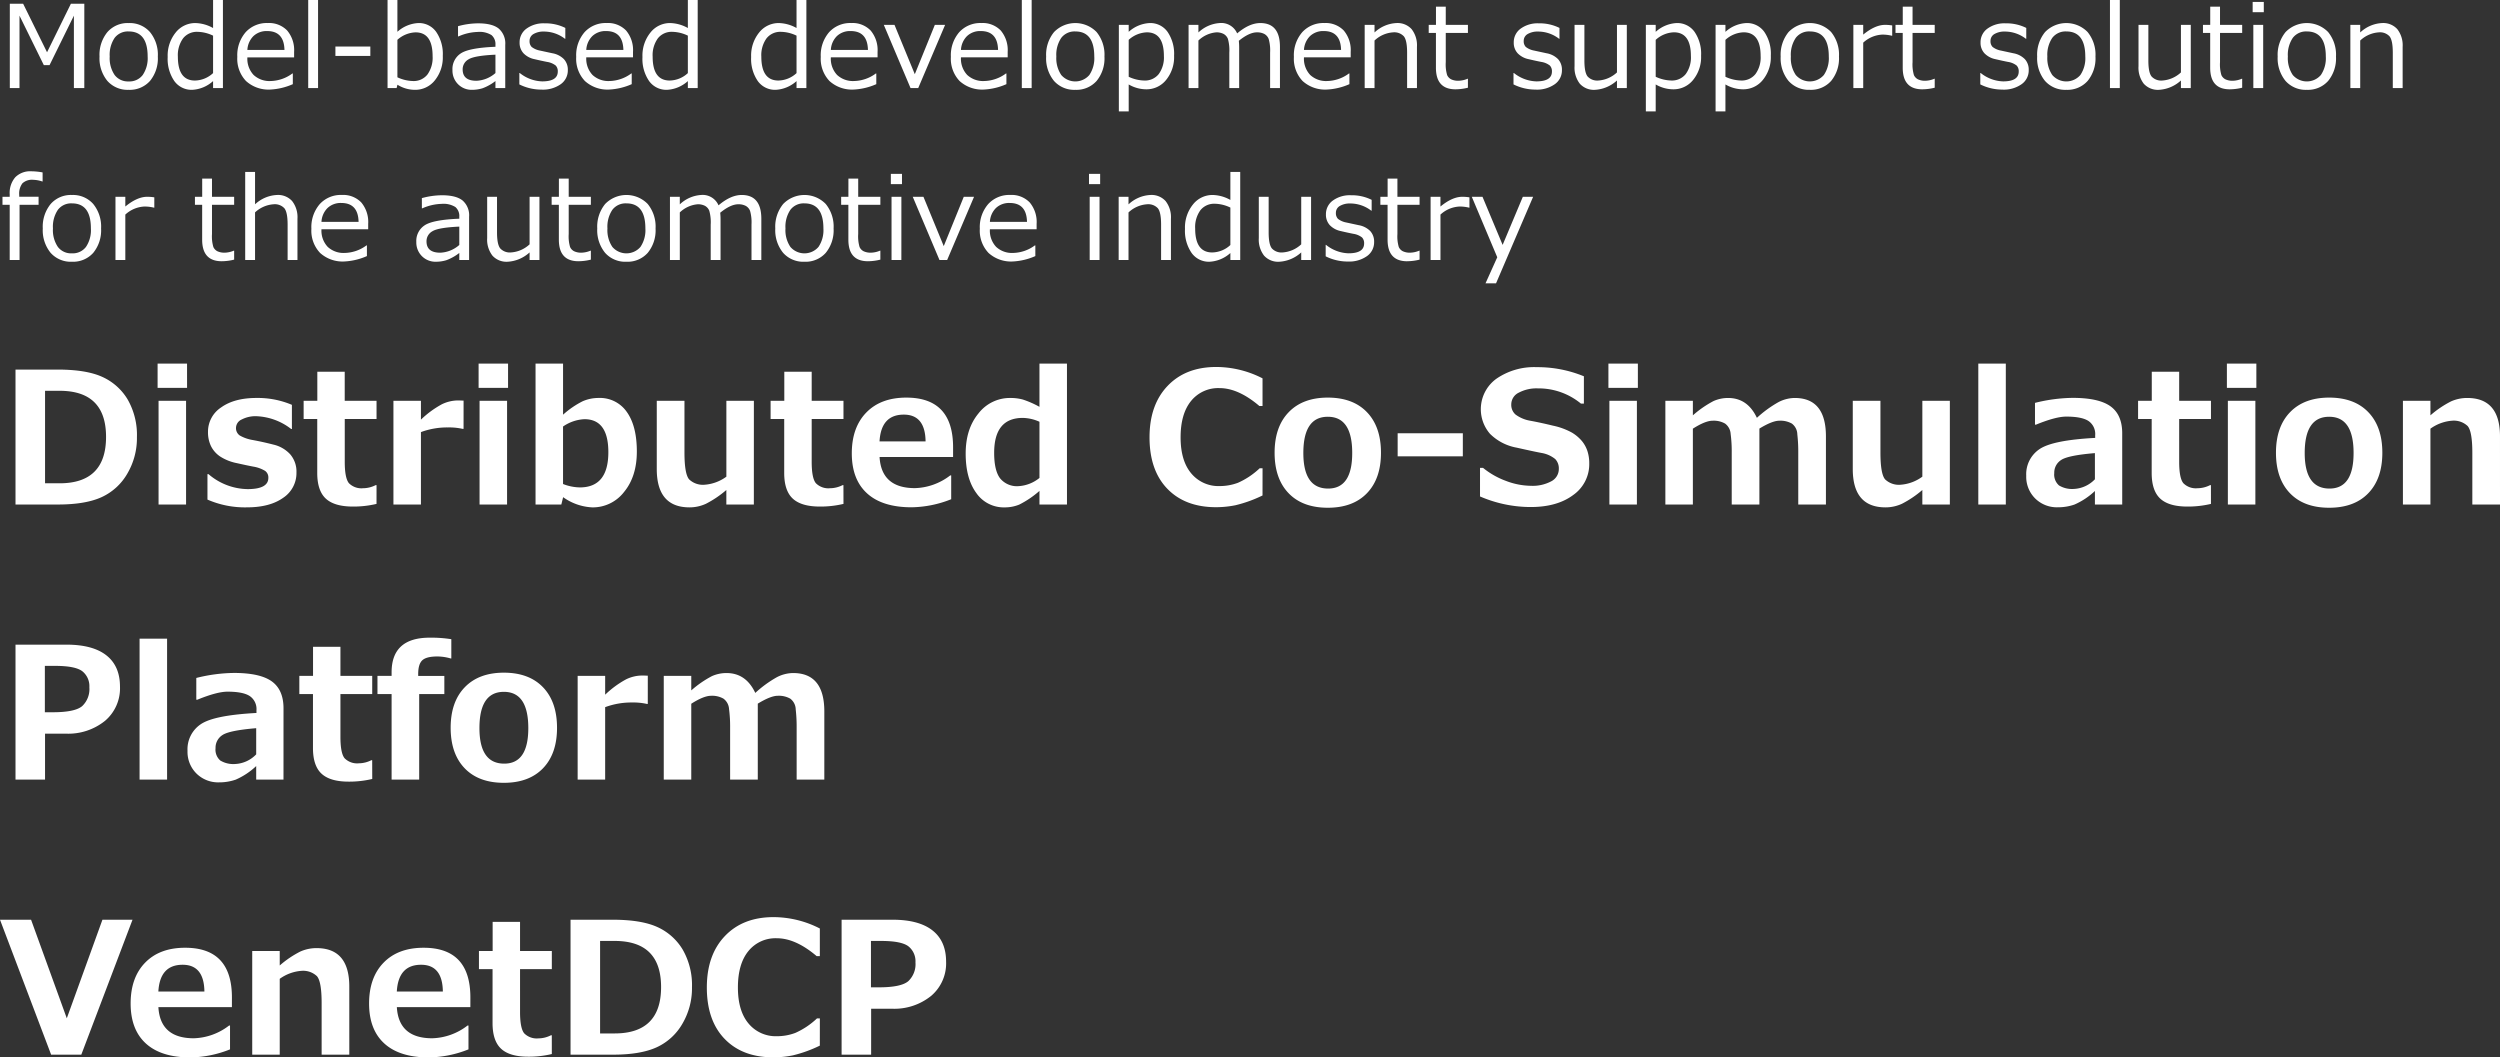 <svg xmlns="http://www.w3.org/2000/svg" width="654.375" height="276.783" viewBox="0 0 654.375 276.783">
  <rect x="0" y="0" width="654.375" height="276.783" fill="#333333" stroke="none"/>
  <path id="パス_24" data-name="パス 24" d="M22.207,32H19.482V13.045L13.11,25.994H11.616L5.244,13.045V32H2.71V9.925H6.2l6.255,12.7,6.24-12.7h3.516Zm11.616.454a7.045,7.045,0,0,1-5.581-2.336,9.335,9.335,0,0,1-2.051-6.379,9.377,9.377,0,0,1,2.065-6.4,7.025,7.025,0,0,1,5.566-2.358,7.045,7.045,0,0,1,5.566,2.344,9.366,9.366,0,0,1,2.065,6.416A9.3,9.3,0,0,1,39.4,30.132,7.071,7.071,0,0,1,33.823,32.454Zm0-15.278a4.355,4.355,0,0,0-3.677,1.685,7.911,7.911,0,0,0-1.289,4.878,7.828,7.828,0,0,0,1.289,4.834,4.355,4.355,0,0,0,3.677,1.685A4.355,4.355,0,0,0,37.5,28.572a7.828,7.828,0,0,0,1.289-4.834Q38.789,17.176,33.823,17.176Zm22.09,10.9v-9.8a9.765,9.765,0,0,0-4.058-1,4.583,4.583,0,0,0-3.794,1.707,7.511,7.511,0,0,0-1.362,4.8q0,6.24,4.468,6.24A7.14,7.14,0,0,0,55.913,28.074Zm0,3.926V30.169a8.823,8.823,0,0,1-5.479,2.285,5.546,5.546,0,0,1-4.666-2.3,10.206,10.206,0,0,1-1.736-6.284,9.591,9.591,0,0,1,2.095-6.416A6.516,6.516,0,0,1,51.3,14.979a9.92,9.92,0,0,1,4.614,1.3V8.943h2.578V32Zm8.979-9.99H74.6q-.117-4.937-4.526-4.937a4.994,4.994,0,0,0-3.6,1.318A5.484,5.484,0,0,0,64.893,22.01Zm6.05,10.371a8.766,8.766,0,0,1-6.409-2.234,8.452,8.452,0,0,1-2.278-6.321,9.213,9.213,0,0,1,2.183-6.453,7.452,7.452,0,0,1,5.786-2.4,6.577,6.577,0,0,1,5.09,1.963,7.961,7.961,0,0,1,1.809,5.6v1.421H64.893a6.181,6.181,0,0,0,1.619,4.592,6.08,6.08,0,0,0,4.475,1.6,9.9,9.9,0,0,0,5.684-1.978h.117v2.8A16.563,16.563,0,0,1,70.942,32.381ZM83.394,32H80.815V8.943h2.578Zm13.682-8.423H87.935V21.116h9.141Zm7.1,7.544-.22.879h-2.373V8.943h2.578v8.32a8.837,8.837,0,0,1,5.493-2.285,5.531,5.531,0,0,1,4.651,2.3,10.233,10.233,0,0,1,1.736,6.3,9.556,9.556,0,0,1-2.095,6.416,6.546,6.546,0,0,1-5.186,2.461A8.614,8.614,0,0,1,104.18,31.121Zm-.015-11.763v9.814a10.054,10.054,0,0,0,4.072.981,4.57,4.57,0,0,0,3.787-1.7,7.534,7.534,0,0,0,1.355-4.8q0-6.24-4.468-6.24A7.492,7.492,0,0,0,104.165,19.358Zm25.664,8.7v-4.8q-5.464.249-7.024,1.208a2.965,2.965,0,0,0-1.56,2.644q0,2.974,3.6,2.974A8.035,8.035,0,0,0,129.829,28.06Zm0,3.94V30.154a12.5,12.5,0,0,1-3.4,1.9,9.319,9.319,0,0,1-2.71.4,4.987,4.987,0,0,1-3.677-1.465,5.041,5.041,0,0,1-1.465-3.721,4.884,4.884,0,0,1,2.175-4.343q2.175-1.458,9.075-1.736v-.5a3.09,3.09,0,0,0-1.025-2.556,5.885,5.885,0,0,0-3.6-.828,13.177,13.177,0,0,0-5.054,1.172h-.117V15.8a20.023,20.023,0,0,1,5.273-.747q3.677,0,5.383,1.37a5.13,5.13,0,0,1,1.707,4.255V32Zm12.085.4a12.859,12.859,0,0,1-5.83-1.362V28.045h.1a9.845,9.845,0,0,0,5.874,2.2q4.087,0,4.087-2.578a2.153,2.153,0,0,0-.542-1.567,4.83,4.83,0,0,0-2.256-.952q-1.436-.278-3.3-.718a5.516,5.516,0,0,1-2.878-1.545,4.021,4.021,0,0,1-1.018-2.834,4.367,4.367,0,0,1,1.787-3.6,7.538,7.538,0,0,1,4.775-1.4,11.633,11.633,0,0,1,5.405,1.2v2.842h-.1a9.006,9.006,0,0,0-5.435-1.89,5.18,5.18,0,0,0-2.8.652,2.037,2.037,0,0,0-1.025,1.809,2.105,2.105,0,0,0,.549,1.567,5,5,0,0,0,2.19.952l3.237.7a5.58,5.58,0,0,1,3.018,1.545A4.08,4.08,0,0,1,148.77,27.3a4.416,4.416,0,0,1-1.86,3.684A8.057,8.057,0,0,1,141.914,32.4ZM153.6,22.01h9.712q-.117-4.937-4.526-4.937a4.994,4.994,0,0,0-3.6,1.318A5.484,5.484,0,0,0,153.6,22.01Zm6.05,10.371a8.766,8.766,0,0,1-6.409-2.234,8.452,8.452,0,0,1-2.278-6.321,9.213,9.213,0,0,1,2.183-6.453,7.452,7.452,0,0,1,5.786-2.4,6.577,6.577,0,0,1,5.09,1.963,7.961,7.961,0,0,1,1.809,5.6v1.421H153.6a6.181,6.181,0,0,0,1.619,4.592,6.08,6.08,0,0,0,4.475,1.6,9.9,9.9,0,0,0,5.684-1.978h.117v2.8A16.563,16.563,0,0,1,159.653,32.381Zm20.537-4.307v-9.8a9.765,9.765,0,0,0-4.058-1,4.583,4.583,0,0,0-3.794,1.707,7.511,7.511,0,0,0-1.362,4.8q0,6.24,4.468,6.24A7.14,7.14,0,0,0,180.19,28.074Zm0,3.926V30.169a8.823,8.823,0,0,1-5.479,2.285,5.546,5.546,0,0,1-4.666-2.3,10.206,10.206,0,0,1-1.736-6.284,9.591,9.591,0,0,1,2.095-6.416,6.516,6.516,0,0,1,5.171-2.476,9.92,9.92,0,0,1,4.614,1.3V8.943h2.578V32Zm28.447-3.926v-9.8a9.765,9.765,0,0,0-4.058-1,4.583,4.583,0,0,0-3.794,1.707,7.511,7.511,0,0,0-1.362,4.8q0,6.24,4.468,6.24A7.14,7.14,0,0,0,208.638,28.074Zm0,3.926V30.169a8.823,8.823,0,0,1-5.479,2.285,5.546,5.546,0,0,1-4.666-2.3,10.206,10.206,0,0,1-1.736-6.284,9.591,9.591,0,0,1,2.095-6.416,6.516,6.516,0,0,1,5.171-2.476,9.92,9.92,0,0,1,4.614,1.3V8.943h2.578V32Zm8.979-9.99h9.712q-.117-4.937-4.526-4.937a4.994,4.994,0,0,0-3.6,1.318A5.484,5.484,0,0,0,217.617,22.01Zm6.05,10.371a8.766,8.766,0,0,1-6.409-2.234,8.452,8.452,0,0,1-2.278-6.321,9.213,9.213,0,0,1,2.183-6.453,7.452,7.452,0,0,1,5.786-2.4,6.577,6.577,0,0,1,5.09,1.963,7.961,7.961,0,0,1,1.809,5.6v1.421H217.617a6.181,6.181,0,0,0,1.619,4.592,6.08,6.08,0,0,0,4.475,1.6,9.9,9.9,0,0,0,5.684-1.978h.117v2.8A16.563,16.563,0,0,1,223.667,32.381Zm23.862-16.934L240.483,32h-2.007l-7-16.553h2.8l5.317,12.92,5.244-12.92Zm4.146,6.563h9.712q-.117-4.937-4.526-4.937a4.994,4.994,0,0,0-3.6,1.318A5.484,5.484,0,0,0,251.675,22.01Zm6.05,10.371a8.766,8.766,0,0,1-6.409-2.234,8.452,8.452,0,0,1-2.278-6.321,9.213,9.213,0,0,1,2.183-6.453,7.452,7.452,0,0,1,5.786-2.4,6.577,6.577,0,0,1,5.09,1.963,7.961,7.961,0,0,1,1.809,5.6v1.421H251.675a6.181,6.181,0,0,0,1.619,4.592,6.08,6.08,0,0,0,4.475,1.6,9.9,9.9,0,0,0,5.684-1.978h.117v2.8A16.563,16.563,0,0,1,257.725,32.381ZM270.176,32H267.6V8.943h2.578Zm11.426.454a7.045,7.045,0,0,1-5.581-2.336,9.335,9.335,0,0,1-2.051-6.379,9.377,9.377,0,0,1,2.065-6.4,7.765,7.765,0,0,1,11.133-.015,9.366,9.366,0,0,1,2.065,6.416,9.3,9.3,0,0,1-2.058,6.394A7.071,7.071,0,0,1,281.6,32.454Zm0-15.278a4.355,4.355,0,0,0-3.677,1.685,7.911,7.911,0,0,0-1.289,4.878,7.828,7.828,0,0,0,1.289,4.834,4.855,4.855,0,0,0,7.354,0,7.828,7.828,0,0,0,1.289-4.834Q286.567,17.176,281.6,17.176Zm13.975,13.872v7.061H293V15.447h2.578v1.831a8.807,8.807,0,0,1,5.493-2.3,5.544,5.544,0,0,1,4.658,2.278,10.139,10.139,0,0,1,1.729,6.262,9.432,9.432,0,0,1-2.095,6.357,6.561,6.561,0,0,1-5.186,2.446A9.2,9.2,0,0,1,295.576,31.048Zm0-11.675v9.668a10.054,10.054,0,0,0,4.072.981,4.6,4.6,0,0,0,3.779-1.677,7.334,7.334,0,0,0,1.362-4.739q0-6.2-4.468-6.2A7.462,7.462,0,0,0,295.576,19.373ZM332.593,32V22.728a11.062,11.062,0,0,0-.374-3.582,2.547,2.547,0,0,0-1.143-1.318,4.037,4.037,0,0,0-1.941-.417q-2.007,0-4.731,2.212a17.589,17.589,0,0,1,.088,1.948V32h-2.578V22.728a11.1,11.1,0,0,0-.374-3.625,2.539,2.539,0,0,0-1.128-1.282,3.973,3.973,0,0,0-1.912-.41,7.672,7.672,0,0,0-4.673,2.139V32H311.25V15.447h2.578v1.992a8.907,8.907,0,0,1,5.566-2.461,4.513,4.513,0,0,1,4.57,2.71q3.193-2.71,6.064-2.71,5.142,0,5.142,6.24V32Zm8.862-9.99h9.712q-.117-4.937-4.526-4.937a4.994,4.994,0,0,0-3.6,1.318A5.484,5.484,0,0,0,341.455,22.01Zm6.05,10.371a8.766,8.766,0,0,1-6.409-2.234,8.452,8.452,0,0,1-2.278-6.321A9.213,9.213,0,0,1,341,17.374a7.452,7.452,0,0,1,5.786-2.4,6.577,6.577,0,0,1,5.09,1.963,7.961,7.961,0,0,1,1.809,5.6v1.421H341.455a6.181,6.181,0,0,0,1.619,4.592,6.08,6.08,0,0,0,4.475,1.6,9.9,9.9,0,0,0,5.684-1.978h.117v2.8A16.563,16.563,0,0,1,347.5,32.381ZM371.03,32h-2.578V22.728q0-3.223-.85-4.27a3.4,3.4,0,0,0-2.8-1.047,7.832,7.832,0,0,0-4.878,2.139V32h-2.578V15.447h2.578v1.992a9,9,0,0,1,5.757-2.461,4.954,4.954,0,0,1,3.955,1.6,6.875,6.875,0,0,1,1.392,4.636Zm10.093.322q-5.127,0-5.127-5.64V17.557h-1.89V15.447h1.9V10.687h2.563v4.761h5.8v2.109h-5.8v7.661a9.811,9.811,0,0,0,.359,3.376,2.293,2.293,0,0,0,1.091,1.128,4.263,4.263,0,0,0,1.875.359,6.424,6.424,0,0,0,2.388-.527h.088V31.9A13.781,13.781,0,0,1,381.123,32.322Zm21.006.073a12.859,12.859,0,0,1-5.83-1.362V28.045h.1a9.845,9.845,0,0,0,5.874,2.2q4.087,0,4.087-2.578a2.153,2.153,0,0,0-.542-1.567,4.83,4.83,0,0,0-2.256-.952q-1.436-.278-3.3-.718a5.516,5.516,0,0,1-2.878-1.545,4.021,4.021,0,0,1-1.018-2.834,4.367,4.367,0,0,1,1.787-3.6,7.538,7.538,0,0,1,4.775-1.4,11.633,11.633,0,0,1,5.405,1.2v2.842h-.1a9.006,9.006,0,0,0-5.435-1.89,5.18,5.18,0,0,0-2.8.652,2.037,2.037,0,0,0-1.025,1.809,2.105,2.105,0,0,0,.549,1.567,5,5,0,0,0,2.19.952l3.237.7a5.58,5.58,0,0,1,3.018,1.545,4.08,4.08,0,0,1,1.011,2.864,4.416,4.416,0,0,1-1.86,3.684A8.057,8.057,0,0,1,402.129,32.4Zm23.833-.4h-2.578V30.008a9.274,9.274,0,0,1-5.757,2.446,4.945,4.945,0,0,1-3.97-1.6,6.851,6.851,0,0,1-1.377-4.592V15.447h2.578v9.3q0,3.193.857,4.233a3.417,3.417,0,0,0,2.791,1.04,7.9,7.9,0,0,0,4.878-2.124V15.447h2.578Zm7.559-.952v7.061h-2.578V15.447h2.578v1.831a8.807,8.807,0,0,1,5.493-2.3,5.544,5.544,0,0,1,4.658,2.278,10.139,10.139,0,0,1,1.729,6.262,9.432,9.432,0,0,1-2.095,6.357,6.561,6.561,0,0,1-5.186,2.446A9.2,9.2,0,0,1,433.521,31.048Zm0-11.675v9.668a10.054,10.054,0,0,0,4.072.981,4.6,4.6,0,0,0,3.779-1.677,7.334,7.334,0,0,0,1.362-4.739q0-6.2-4.468-6.2A7.462,7.462,0,0,0,433.521,19.373Zm18.252,11.675v7.061h-2.578V15.447h2.578v1.831a8.807,8.807,0,0,1,5.493-2.3,5.544,5.544,0,0,1,4.658,2.278,10.139,10.139,0,0,1,1.729,6.262,9.432,9.432,0,0,1-2.095,6.357,6.561,6.561,0,0,1-5.186,2.446A9.2,9.2,0,0,1,451.772,31.048Zm0-11.675v9.668a10.054,10.054,0,0,0,4.072.981,4.6,4.6,0,0,0,3.779-1.677,7.334,7.334,0,0,0,1.362-4.739q0-6.2-4.468-6.2A7.462,7.462,0,0,0,451.772,19.373Zm22.09,13.081a7.045,7.045,0,0,1-5.581-2.336,9.335,9.335,0,0,1-2.051-6.379,9.377,9.377,0,0,1,2.065-6.4,7.765,7.765,0,0,1,11.133-.015,9.366,9.366,0,0,1,2.065,6.416,9.3,9.3,0,0,1-2.058,6.394A7.071,7.071,0,0,1,473.862,32.454Zm0-15.278a4.355,4.355,0,0,0-3.677,1.685,7.911,7.911,0,0,0-1.289,4.878,7.828,7.828,0,0,0,1.289,4.834,4.855,4.855,0,0,0,7.354,0,7.828,7.828,0,0,0,1.289-4.834Q478.828,17.176,473.862,17.176ZM485.259,32V15.447h2.578V18q3.105-2.549,5.728-2.549a12.035,12.035,0,0,1,1.86.146v2.7h-.1A10.469,10.469,0,0,0,492.861,18a7.9,7.9,0,0,0-5.024,2.109V32Zm18.047.322q-5.127,0-5.127-5.64V17.557h-1.89V15.447h1.9V10.687h2.563v4.761h5.8v2.109h-5.8v7.661a9.811,9.811,0,0,0,.359,3.376,2.293,2.293,0,0,0,1.091,1.128,4.263,4.263,0,0,0,1.875.359,6.424,6.424,0,0,0,2.388-.527h.088V31.9A13.781,13.781,0,0,1,503.306,32.322Zm21.006.073a12.859,12.859,0,0,1-5.83-1.362V28.045h.1a9.845,9.845,0,0,0,5.874,2.2q4.087,0,4.087-2.578A2.153,2.153,0,0,0,528,26.1a4.83,4.83,0,0,0-2.256-.952q-1.436-.278-3.3-.718a5.516,5.516,0,0,1-2.878-1.545,4.021,4.021,0,0,1-1.018-2.834,4.367,4.367,0,0,1,1.787-3.6,7.538,7.538,0,0,1,4.775-1.4,11.633,11.633,0,0,1,5.405,1.2v2.842h-.1a9.006,9.006,0,0,0-5.435-1.89,5.18,5.18,0,0,0-2.8.652,2.037,2.037,0,0,0-1.025,1.809,2.105,2.105,0,0,0,.549,1.567,5,5,0,0,0,2.19.952l3.237.7a5.58,5.58,0,0,1,3.018,1.545,4.08,4.08,0,0,1,1.011,2.864,4.416,4.416,0,0,1-1.86,3.684A8.057,8.057,0,0,1,524.312,32.4ZM541,32.454a7.045,7.045,0,0,1-5.581-2.336,9.335,9.335,0,0,1-2.051-6.379,9.377,9.377,0,0,1,2.065-6.4,7.765,7.765,0,0,1,11.133-.015,9.366,9.366,0,0,1,2.065,6.416,9.3,9.3,0,0,1-2.058,6.394A7.071,7.071,0,0,1,541,32.454Zm0-15.278a4.355,4.355,0,0,0-3.677,1.685,7.911,7.911,0,0,0-1.289,4.878,7.828,7.828,0,0,0,1.289,4.834,4.855,4.855,0,0,0,7.354,0,7.828,7.828,0,0,0,1.289-4.834Q545.962,17.176,541,17.176ZM555,32h-2.578V8.943H555Zm18.574,0H571V30.008a9.274,9.274,0,0,1-5.757,2.446,4.945,4.945,0,0,1-3.97-1.6,6.851,6.851,0,0,1-1.377-4.592V15.447h2.578v9.3q0,3.193.857,4.233a3.417,3.417,0,0,0,2.791,1.04A7.9,7.9,0,0,0,571,27.9V15.447h2.578Zm10.21.322q-5.127,0-5.127-5.64V17.557h-1.89V15.447h1.9V10.687h2.563v4.761h5.8v2.109h-5.8v7.661a9.811,9.811,0,0,0,.359,3.376,2.293,2.293,0,0,0,1.091,1.128,4.263,4.263,0,0,0,1.875.359,6.424,6.424,0,0,0,2.388-.527h.088V31.9A13.781,13.781,0,0,1,583.784,32.322Zm8.906-20.186h-2.915V9.456h2.915ZM592.529,32h-2.578V15.447h2.578Zm11.426.454a7.045,7.045,0,0,1-5.581-2.336,9.335,9.335,0,0,1-2.051-6.379,9.377,9.377,0,0,1,2.065-6.4,7.765,7.765,0,0,1,11.133-.015,9.366,9.366,0,0,1,2.065,6.416,9.3,9.3,0,0,1-2.058,6.394A7.071,7.071,0,0,1,603.955,32.454Zm0-15.278a4.355,4.355,0,0,0-3.677,1.685,7.911,7.911,0,0,0-1.289,4.878,7.828,7.828,0,0,0,1.289,4.834,4.855,4.855,0,0,0,7.354,0,7.828,7.828,0,0,0,1.289-4.834Q608.921,17.176,603.955,17.176ZM629.033,32h-2.578V22.728q0-3.223-.85-4.27a3.4,3.4,0,0,0-2.8-1.047,7.832,7.832,0,0,0-4.878,2.139V32h-2.578V15.447h2.578v1.992a9,9,0,0,1,5.757-2.461,4.954,4.954,0,0,1,3.955,1.6,6.875,6.875,0,0,1,1.392,4.636ZM11.294,56.448h-.088a7.827,7.827,0,0,0-2.388-.439,3.648,3.648,0,0,0-2.812.923,4.467,4.467,0,0,0-.835,3.032v.483h5.068v2.109H5.259V77H2.681V62.557H.791V60.447h1.89V59.8a6.268,6.268,0,0,1,1.465-4.468,5.483,5.483,0,0,1,4.189-1.553,16.814,16.814,0,0,1,2.959.293ZM18.97,77.454a7.045,7.045,0,0,1-5.581-2.336,9.335,9.335,0,0,1-2.051-6.379,9.377,9.377,0,0,1,2.065-6.4,7.025,7.025,0,0,1,5.566-2.358,7.045,7.045,0,0,1,5.566,2.344A9.366,9.366,0,0,1,26.6,68.738a9.3,9.3,0,0,1-2.058,6.394A7.071,7.071,0,0,1,18.97,77.454Zm0-15.278a4.355,4.355,0,0,0-3.677,1.685A7.911,7.911,0,0,0,14,68.738a7.828,7.828,0,0,0,1.289,4.834,4.355,4.355,0,0,0,3.677,1.685,4.355,4.355,0,0,0,3.677-1.685,7.828,7.828,0,0,0,1.289-4.834Q23.936,62.176,18.97,62.176ZM30.366,77V60.447h2.578V63q3.105-2.549,5.728-2.549a12.035,12.035,0,0,1,1.86.146v2.7h-.1A10.469,10.469,0,0,0,37.969,63a7.9,7.9,0,0,0-5.024,2.109V77Zm27.817.322q-5.127,0-5.127-5.64V62.557h-1.89V60.447h1.9V55.687h2.563v4.761h5.8v2.109h-5.8v7.661a9.811,9.811,0,0,0,.359,3.376,2.293,2.293,0,0,0,1.091,1.128,4.263,4.263,0,0,0,1.875.359,6.424,6.424,0,0,0,2.388-.527h.088V76.9A13.781,13.781,0,0,1,58.184,77.322ZM78,77H75.425V67.742q0-3.237-.85-4.285a3.4,3.4,0,0,0-2.8-1.047A7.9,7.9,0,0,0,66.9,64.534V77H64.321V53.943H66.9v8.481a8.983,8.983,0,0,1,5.757-2.446,4.954,4.954,0,0,1,3.955,1.6A6.875,6.875,0,0,1,78,66.219Zm6.284-9.99H94q-.117-4.937-4.526-4.937a4.994,4.994,0,0,0-3.6,1.318A5.484,5.484,0,0,0,84.287,67.01Zm6.05,10.371a8.766,8.766,0,0,1-6.409-2.234,8.452,8.452,0,0,1-2.278-6.321,9.213,9.213,0,0,1,2.183-6.453,7.452,7.452,0,0,1,5.786-2.4,6.577,6.577,0,0,1,5.09,1.963,7.961,7.961,0,0,1,1.809,5.6v1.421H84.287a6.181,6.181,0,0,0,1.619,4.592,6.08,6.08,0,0,0,4.475,1.6,9.9,9.9,0,0,0,5.684-1.978h.117v2.8A16.563,16.563,0,0,1,90.337,77.381Zm30.029-4.321v-4.8q-5.464.249-7.024,1.208a2.965,2.965,0,0,0-1.56,2.644q0,2.974,3.6,2.974A8.035,8.035,0,0,0,120.366,73.06Zm0,3.94V75.154a12.5,12.5,0,0,1-3.4,1.9,9.319,9.319,0,0,1-2.71.4,4.987,4.987,0,0,1-3.677-1.465,5.041,5.041,0,0,1-1.465-3.721,4.884,4.884,0,0,1,2.175-4.343q2.175-1.458,9.075-1.736v-.5a3.09,3.09,0,0,0-1.025-2.556,5.885,5.885,0,0,0-3.6-.828,13.177,13.177,0,0,0-5.054,1.172h-.117V60.8a20.023,20.023,0,0,1,5.273-.747q3.677,0,5.383,1.37a5.13,5.13,0,0,1,1.707,4.255V77Zm20.977,0h-2.578V75.008a9.274,9.274,0,0,1-5.757,2.446,4.945,4.945,0,0,1-3.97-1.6,6.851,6.851,0,0,1-1.377-4.592V60.447h2.578v9.3q0,3.193.857,4.233a3.417,3.417,0,0,0,2.791,1.04,7.9,7.9,0,0,0,4.878-2.124V60.447h2.578Zm10.21.322q-5.127,0-5.127-5.64V62.557h-1.89V60.447h1.9V55.687H149v4.761h5.8v2.109H149v7.661a9.811,9.811,0,0,0,.359,3.376,2.293,2.293,0,0,0,1.091,1.128,4.263,4.263,0,0,0,1.875.359,6.424,6.424,0,0,0,2.388-.527h.088V76.9A13.781,13.781,0,0,1,151.553,77.322Zm12.554.132a7.045,7.045,0,0,1-5.581-2.336,9.335,9.335,0,0,1-2.051-6.379,9.377,9.377,0,0,1,2.065-6.4,7.765,7.765,0,0,1,11.133-.015,9.366,9.366,0,0,1,2.065,6.416,9.3,9.3,0,0,1-2.058,6.394A7.071,7.071,0,0,1,164.106,77.454Zm0-15.278a4.355,4.355,0,0,0-3.677,1.685,7.911,7.911,0,0,0-1.289,4.878,7.828,7.828,0,0,0,1.289,4.834,4.855,4.855,0,0,0,7.354,0,7.828,7.828,0,0,0,1.289-4.834Q169.072,62.176,164.106,62.176ZM196.846,77V67.728a11.062,11.062,0,0,0-.374-3.582,2.547,2.547,0,0,0-1.143-1.318,4.037,4.037,0,0,0-1.941-.417q-2.007,0-4.731,2.212a17.589,17.589,0,0,1,.088,1.948V77h-2.578V67.728a11.1,11.1,0,0,0-.374-3.625,2.539,2.539,0,0,0-1.128-1.282,3.973,3.973,0,0,0-1.912-.41,7.672,7.672,0,0,0-4.673,2.139V77H175.5V60.447h2.578v1.992a8.907,8.907,0,0,1,5.566-2.461,4.513,4.513,0,0,1,4.57,2.71q3.193-2.71,6.064-2.71,5.142,0,5.142,6.24V77Zm13.857.454a7.045,7.045,0,0,1-5.581-2.336,9.335,9.335,0,0,1-2.051-6.379,9.377,9.377,0,0,1,2.065-6.4,7.765,7.765,0,0,1,11.133-.015,9.366,9.366,0,0,1,2.065,6.416,9.3,9.3,0,0,1-2.058,6.394A7.071,7.071,0,0,1,210.7,77.454Zm0-15.278a4.355,4.355,0,0,0-3.677,1.685,7.911,7.911,0,0,0-1.289,4.878,7.828,7.828,0,0,0,1.289,4.834,4.855,4.855,0,0,0,7.354,0,7.828,7.828,0,0,0,1.289-4.834Q215.669,62.176,210.7,62.176Zm16.626,15.146q-5.127,0-5.127-5.64V62.557h-1.89V60.447h1.9V55.687h2.563v4.761h5.8v2.109h-5.8v7.661a9.811,9.811,0,0,0,.359,3.376,2.293,2.293,0,0,0,1.091,1.128,4.263,4.263,0,0,0,1.875.359,6.424,6.424,0,0,0,2.388-.527h.088V76.9A13.781,13.781,0,0,1,227.329,77.322Zm8.906-20.186H233.32V54.456h2.915ZM236.074,77H233.5V60.447h2.578ZM255.1,60.447,248.057,77H246.05l-7-16.553h2.8l5.317,12.92,5.244-12.92Zm4.146,6.563h9.712q-.117-4.937-4.526-4.937a4.994,4.994,0,0,0-3.6,1.318A5.484,5.484,0,0,0,259.248,67.01Zm6.05,10.371a8.766,8.766,0,0,1-6.409-2.234,8.452,8.452,0,0,1-2.278-6.321,9.213,9.213,0,0,1,2.183-6.453,7.452,7.452,0,0,1,5.786-2.4,6.577,6.577,0,0,1,5.09,1.963,7.961,7.961,0,0,1,1.809,5.6v1.421H259.248a6.181,6.181,0,0,0,1.619,4.592,6.08,6.08,0,0,0,4.475,1.6,9.9,9.9,0,0,0,5.684-1.978h.117v2.8A16.563,16.563,0,0,1,265.3,77.381Zm22.808-20.244H285.19V54.456h2.915ZM287.944,77h-2.578V60.447h2.578Zm18.691,0h-2.578V67.728q0-3.223-.85-4.27a3.4,3.4,0,0,0-2.8-1.047,7.832,7.832,0,0,0-4.878,2.139V77h-2.578V60.447h2.578v1.992a9,9,0,0,1,5.757-2.461,4.954,4.954,0,0,1,3.955,1.6,6.875,6.875,0,0,1,1.392,4.636Zm15.557-3.926v-9.8a9.765,9.765,0,0,0-4.058-1,4.583,4.583,0,0,0-3.794,1.707,7.511,7.511,0,0,0-1.362,4.8q0,6.24,4.468,6.24A7.14,7.14,0,0,0,322.192,73.074Zm0,3.926V75.169a8.823,8.823,0,0,1-5.479,2.285,5.546,5.546,0,0,1-4.666-2.3,10.206,10.206,0,0,1-1.736-6.284,9.591,9.591,0,0,1,2.095-6.416,6.516,6.516,0,0,1,5.171-2.476,9.92,9.92,0,0,1,4.614,1.3V53.943h2.578V77Zm21.123,0h-2.578V75.008a9.274,9.274,0,0,1-5.757,2.446,4.945,4.945,0,0,1-3.97-1.6,6.851,6.851,0,0,1-1.377-4.592V60.447h2.578v9.3q0,3.193.857,4.233a3.417,3.417,0,0,0,2.791,1.04,7.9,7.9,0,0,0,4.878-2.124V60.447h2.578Zm9.653.4a12.859,12.859,0,0,1-5.83-1.362V73.045h.1a9.845,9.845,0,0,0,5.874,2.2q4.087,0,4.087-2.578a2.153,2.153,0,0,0-.542-1.567,4.83,4.83,0,0,0-2.256-.952q-1.436-.278-3.3-.718a5.516,5.516,0,0,1-2.878-1.545,4.021,4.021,0,0,1-1.018-2.834,4.367,4.367,0,0,1,1.787-3.6,7.538,7.538,0,0,1,4.775-1.4,11.633,11.633,0,0,1,5.405,1.2v2.842h-.1a9.006,9.006,0,0,0-5.435-1.89,5.18,5.18,0,0,0-2.8.652,2.037,2.037,0,0,0-1.025,1.809,2.105,2.105,0,0,0,.549,1.567,5,5,0,0,0,2.19.952l3.237.7a5.58,5.58,0,0,1,3.018,1.545,4.08,4.08,0,0,1,1.011,2.864,4.416,4.416,0,0,1-1.86,3.684A8.057,8.057,0,0,1,352.969,77.4Zm15.5-.073q-5.127,0-5.127-5.64V62.557h-1.89V60.447h1.9V55.687h2.563v4.761h5.8v2.109h-5.8v7.661a9.811,9.811,0,0,0,.359,3.376,2.293,2.293,0,0,0,1.091,1.128,4.263,4.263,0,0,0,1.875.359,6.424,6.424,0,0,0,2.388-.527h.088V76.9A13.781,13.781,0,0,1,368.467,77.322ZM374.6,77V60.447h2.578V63q3.105-2.549,5.728-2.549a12.035,12.035,0,0,1,1.86.146v2.7h-.1A10.469,10.469,0,0,0,382.207,63a7.9,7.9,0,0,0-5.024,2.109V77ZM401.44,60.447l-9.712,22.661h-2.754l3.076-6.826-6.665-15.835h2.8l5.273,12.6,5.288-12.6ZM4.2,141V105.68H15.234q7.5,0,11.7,1.922a14.826,14.826,0,0,1,6.621,5.906,18.661,18.661,0,0,1,2.426,9.867,18.305,18.305,0,0,1-2.52,9.551,14.956,14.956,0,0,1-6.738,6.152Q22.5,141,15.328,141Zm7.734-29.766v24.211h3.8q12.164,0,12.164-12.141,0-12.07-12.164-12.07Zm37.172-.773H41.391v-6.352H49.1ZM48.844,141h-7.2V113.859h7.2Zm5.6-1.289v-6.656h.281a16.047,16.047,0,0,0,10.219,3.914q5.438,0,5.438-2.953a2.114,2.114,0,0,0-.844-1.816,8.71,8.71,0,0,0-3.047-1.113q-1.523-.281-4.336-.914a12.5,12.5,0,0,1-4.418-1.758,7.092,7.092,0,0,1-2.379-2.719,8.33,8.33,0,0,1-.773-3.68,7.585,7.585,0,0,1,3.445-6.434q3.445-2.473,9.258-2.473a22.866,22.866,0,0,1,9.258,1.8v6.328h-.187a15.815,15.815,0,0,0-9.117-3.352,7.755,7.755,0,0,0-3.8.844,2.448,2.448,0,0,0-1.523,2.109,2.326,2.326,0,0,0,.949,2.074,9.994,9.994,0,0,0,3.176,1.16q2.836.516,5.648,1.242a8.565,8.565,0,0,1,4.43,2.566,6.925,6.925,0,0,1,1.617,4.746,7.744,7.744,0,0,1-3.5,6.633q-3.5,2.484-9.457,2.484A24.5,24.5,0,0,1,54.445,139.711Zm44.25,1.125a25.952,25.952,0,0,1-6.164.7q-4.852,0-7.1-2.074t-2.25-6.715V118.617H79.617v-4.758H83.2v-7.617h7.172v7.617H98.7v4.758h-8.32V129.8q0,4.313,1.1,5.625a4.6,4.6,0,0,0,3.7,1.313,7.326,7.326,0,0,0,3.3-.82H98.7ZM121.477,121.2h-.234a16.154,16.154,0,0,0-3.891-.375,19.661,19.661,0,0,0-7.031,1.219V141h-7.2V113.859h7.2v4.922a25.274,25.274,0,0,1,5.438-4,9.678,9.678,0,0,1,4.2-1.02q.539,0,1.523.047Zm11.648-10.734h-7.711v-6.352h7.711ZM132.867,141h-7.2V113.859h7.2Zm14.672-1.922L147.07,141h-6.75V104.109h7.2v13.383a23.275,23.275,0,0,1,5.121-3.516,10.317,10.317,0,0,1,4.184-.867,8.537,8.537,0,0,1,7.395,3.68q2.613,3.68,2.613,10.336,0,6.516-3.328,10.57a10.315,10.315,0,0,1-8.3,4.055A14.238,14.238,0,0,1,147.539,139.078Zm-.023-18.492v15.047a12.654,12.654,0,0,0,4.383.891q7.477,0,7.477-9.211,0-8.648-6.258-8.648A10.7,10.7,0,0,0,147.516,120.586ZM197.461,141h-7.2v-3.8a26.985,26.985,0,0,1-5.344,3.609,10.254,10.254,0,0,1-4.289.938q-8.578,0-8.578-10.055V113.859H179.3v13.523q0,5.672,1.242,7.055a5.213,5.213,0,0,0,4.055,1.383,10.924,10.924,0,0,0,5.672-2.109V113.859h7.2Zm23.461-.164a25.952,25.952,0,0,1-6.164.7q-4.852,0-7.1-2.074t-2.25-6.715V118.617h-3.562v-4.758h3.586v-7.617H212.6v7.617h8.32v4.758H212.6V129.8q0,4.313,1.1,5.625a4.6,4.6,0,0,0,3.7,1.313,7.326,7.326,0,0,0,3.3-.82h.211Zm28.688-12.281H230.367q.469,8.156,9.258,8.156a15.8,15.8,0,0,0,9.234-3.328h.258v6.234a29.035,29.035,0,0,1-10.359,2.109q-7.641,0-11.648-3.633T223.1,127.617q0-6.8,3.8-10.7t10.477-3.9q12.234,0,12.234,13.008Zm-7.2-4.078q-.094-7.008-5.7-7.008-5.953,0-6.352,7.008ZM279.422,141h-7.2v-3.562a24.788,24.788,0,0,1-5.3,3.586,10.017,10.017,0,0,1-3.82.727,8.739,8.739,0,0,1-7.43-3.785q-2.766-3.785-2.766-10.3,0-6.469,3.352-10.512a10.392,10.392,0,0,1,8.32-4.043,12.489,12.489,0,0,1,3.258.4,24.315,24.315,0,0,1,4.383,1.922v-11.32h7.2Zm-7.2-6.961v-14.7a11.1,11.1,0,0,0-4.359-1.008q-7.5,0-7.5,9.141,0,4.617,1.547,6.668a5.683,5.683,0,0,0,4.852,2.051A9.571,9.571,0,0,0,272.227,134.039Zm58.383,4.594a34.191,34.191,0,0,1-7.078,2.555,26.258,26.258,0,0,1-5.062.516q-8.109,0-12.773-4.828T301.031,123.4q0-8.484,4.723-13.441T318.492,105a26.632,26.632,0,0,1,12.117,2.977v7.242h-.82q-5.508-4.687-10.43-4.687a9.106,9.106,0,0,0-7.453,3.363q-2.742,3.363-2.742,9.527,0,6.117,2.789,9.434a9.244,9.244,0,0,0,7.453,3.316,13.651,13.651,0,0,0,4.758-.855,19.979,19.979,0,0,0,5.7-3.809h.75Zm17.086,3.211q-6.609,0-10.266-3.809t-3.656-10.582q0-6.8,3.691-10.617t10.23-3.82q6.586,0,10.254,3.82t3.668,10.617q0,6.773-3.668,10.582T347.7,141.844Zm0-23.812q-6.4,0-6.4,9.492,0,9.3,6.492,9.3,6.3,0,6.3-9.3Q354.094,118.031,347.7,118.031Zm35.344,10.359H365.977v-6.047h17.063Zm4.5,10.5v-7.477h.8a20.85,20.85,0,0,0,6.035,3.422,18.8,18.8,0,0,0,6.551,1.266,10.288,10.288,0,0,0,5.25-1.172,3.619,3.619,0,0,0,1.992-3.258,3.508,3.508,0,0,0-.949-2.578,7.71,7.71,0,0,0-3.6-1.594q-1.9-.352-6.48-1.383a13.189,13.189,0,0,1-6.984-3.621,9.838,9.838,0,0,1,1.7-14.437,17.369,17.369,0,0,1,10.547-3.012,31.864,31.864,0,0,1,12.328,2.391v7.148h-.773a17.448,17.448,0,0,0-11.3-3.984,9.894,9.894,0,0,0-4.98,1.125,3.424,3.424,0,0,0-1.957,3.07,3.358,3.358,0,0,0,1.113,2.648,8.981,8.981,0,0,0,3.809,1.617q2.7.492,6.012,1.3a17.778,17.778,0,0,1,4.945,1.816,10.418,10.418,0,0,1,2.6,2.191,8.146,8.146,0,0,1,1.453,2.637,10.183,10.183,0,0,1,.48,3.211,9.86,9.86,0,0,1-4.207,8.3q-4.207,3.141-11.145,3.141A33.495,33.495,0,0,1,387.539,138.891Zm41.32-28.43h-7.711v-6.352h7.711ZM428.6,141h-7.2V113.859h7.2Zm49.477,0h-7.242V127.383a40.548,40.548,0,0,0-.246-4.77,3.6,3.6,0,0,0-1.43-2.8,6.083,6.083,0,0,0-3.27-.75q-1.852,0-5.227,2.063V141h-7.242V127.383a35.184,35.184,0,0,0-.281-4.84,3.623,3.623,0,0,0-1.465-2.73,5.98,5.98,0,0,0-3.223-.75q-1.945,0-5.2,2.086V141h-7.2V113.859h7.2v3.8a27.224,27.224,0,0,1,5.4-3.738,9.371,9.371,0,0,1,3.809-.809q5.109,0,7.547,5.2a30.116,30.116,0,0,1,5.625-4.1,9.418,9.418,0,0,1,4.266-1.1q8.18,0,8.18,10.055Zm32.438,0h-7.2v-3.8a26.985,26.985,0,0,1-5.344,3.609,10.254,10.254,0,0,1-4.289.938q-8.578,0-8.578-10.055V113.859h7.242v13.523q0,5.672,1.242,7.055a5.213,5.213,0,0,0,4.055,1.383,10.924,10.924,0,0,0,5.672-2.109V113.859h7.2Zm14.648,0h-7.2V104.109h7.2Zm30.469,0h-7.148v-3.539a18.776,18.776,0,0,1-5.355,3.551,13.186,13.186,0,0,1-4.371.715,8.072,8.072,0,0,1-5.906-2.309,7.978,7.978,0,0,1-2.344-5.941,7.9,7.9,0,0,1,3.457-6.961q3.457-2.367,14.59-2.953v-.727a4.1,4.1,0,0,0-1.758-3.7q-1.758-1.148-5.812-1.148-2.766,0-7.922,2.109H532.8v-5.7a42.331,42.331,0,0,1,9.844-1.312q6.867,0,9.926,2.215t3.059,7.043Zm-7.148-6.609v-6.844q-7.078.586-8.859,1.816a3.919,3.919,0,0,0-1.781,3.41,3.765,3.765,0,0,0,1.242,3.234,6.611,6.611,0,0,0,3.891.914A8.129,8.129,0,0,0,548.484,134.391Zm30.375,6.445a25.952,25.952,0,0,1-6.164.7q-4.852,0-7.1-2.074t-2.25-6.715V118.617h-3.562v-4.758h3.586v-7.617h7.172v7.617h8.32v4.758h-8.32V129.8q0,4.313,1.1,5.625a4.6,4.6,0,0,0,3.7,1.313,7.326,7.326,0,0,0,3.3-.82h.211Zm11.883-30.375h-7.711v-6.352h7.711ZM590.484,141h-7.2V113.859h7.2Zm19.313.844q-6.609,0-10.266-3.809t-3.656-10.582q0-6.8,3.691-10.617t10.23-3.82q6.586,0,10.254,3.82t3.668,10.617q0,6.773-3.668,10.582T609.8,141.844Zm0-23.812q-6.4,0-6.4,9.492,0,9.3,6.492,9.3,6.3,0,6.3-9.3Q616.2,118.031,609.8,118.031ZM654.516,141h-7.242V127.477q0-5.672-1.254-7.043a5.279,5.279,0,0,0-4.066-1.371,11.171,11.171,0,0,0-5.648,2.086V141h-7.2V113.859h7.2v3.8a26.05,26.05,0,0,1,5.4-3.656,10.408,10.408,0,0,1,4.23-.891q8.578,0,8.578,10.055ZM11.93,200.977V213H4.2V177.68H17.555q6.867,0,10.43,2.8t3.563,8.191a11.155,11.155,0,0,1-3.937,8.965,15.325,15.325,0,0,1-10.266,3.34Zm-.047-17.742v12.141h2.063q5.812,0,7.7-1.605a6.123,6.123,0,0,0,1.887-4.934,4.99,4.99,0,0,0-1.816-4.172q-1.816-1.43-7.184-1.43ZM43.875,213h-7.2V176.109h7.2Zm30.469,0H67.2v-3.539a18.776,18.776,0,0,1-5.355,3.551,13.186,13.186,0,0,1-4.371.715,8.072,8.072,0,0,1-5.906-2.309,7.978,7.978,0,0,1-2.344-5.941,7.9,7.9,0,0,1,3.457-6.961q3.457-2.367,14.59-2.953v-.727a4.1,4.1,0,0,0-1.758-3.7q-1.758-1.148-5.812-1.148-2.766,0-7.922,2.109h-.258v-5.7a42.331,42.331,0,0,1,9.844-1.312q6.867,0,9.926,2.215t3.059,7.043ZM67.2,206.391v-6.844q-7.078.586-8.859,1.816a3.919,3.919,0,0,0-1.781,3.41,3.765,3.765,0,0,0,1.242,3.234,6.611,6.611,0,0,0,3.891.914A8.129,8.129,0,0,0,67.2,206.391Zm30.375,6.445a25.952,25.952,0,0,1-6.164.7q-4.852,0-7.1-2.074t-2.25-6.715V190.617H78.492v-4.758h3.586v-7.617H89.25v7.617h8.32v4.758H89.25V201.8q0,4.313,1.1,5.625a4.6,4.6,0,0,0,3.7,1.313,7.326,7.326,0,0,0,3.3-.82h.211Zm20.7-31.547h-.187a12.788,12.788,0,0,0-3.469-.516q-2.859,0-3.937,1t-1.078,3.6v.492h6.844v4.758h-6.586V213h-7.219V190.617h-3.7v-4.758h3.7v-.937q0-9.07,9.984-9.07a34.3,34.3,0,0,1,5.648.4Zm13.758,32.555q-6.609,0-10.266-3.809T118.1,199.453q0-6.8,3.691-10.617t10.23-3.82q6.586,0,10.254,3.82t3.668,10.617q0,6.773-3.668,10.582T132.023,213.844Zm0-23.812q-6.4,0-6.4,9.492,0,9.3,6.492,9.3,6.3,0,6.3-9.3Q138.422,190.031,132.023,190.031Zm37.664,3.164h-.234a16.154,16.154,0,0,0-3.891-.375,19.661,19.661,0,0,0-7.031,1.219V213h-7.2V185.859h7.2v4.922a25.274,25.274,0,0,1,5.438-4,9.678,9.678,0,0,1,4.2-1.02q.539,0,1.523.047ZM215.906,213h-7.242V199.383a40.548,40.548,0,0,0-.246-4.77,3.6,3.6,0,0,0-1.43-2.8,6.083,6.083,0,0,0-3.27-.75q-1.852,0-5.227,2.063V213H191.25V199.383a35.184,35.184,0,0,0-.281-4.84,3.623,3.623,0,0,0-1.465-2.73,5.98,5.98,0,0,0-3.223-.75q-1.945,0-5.2,2.086V213h-7.2V185.859h7.2v3.8a27.224,27.224,0,0,1,5.4-3.738,9.371,9.371,0,0,1,3.809-.809q5.109,0,7.547,5.2a30.116,30.116,0,0,1,5.625-4.1,9.418,9.418,0,0,1,4.266-1.1q8.18,0,8.18,10.055ZM34.828,249.68,21.422,285h-7.9L.141,249.68H8.273l9.352,25.8,9.328-25.8Zm26.016,22.875H41.6q.469,8.156,9.258,8.156a15.8,15.8,0,0,0,9.234-3.328h.258v6.234a29.035,29.035,0,0,1-10.359,2.109q-7.641,0-11.648-3.633t-4.008-10.477q0-6.8,3.8-10.7t10.477-3.9q12.234,0,12.234,13.008Zm-7.2-4.078q-.094-7.008-5.7-7.008-5.953,0-6.352,7.008ZM91.57,285H84.328V271.477q0-5.672-1.254-7.043a5.279,5.279,0,0,0-4.066-1.371,11.171,11.171,0,0,0-5.648,2.086V285h-7.2V257.859h7.2v3.8a26.05,26.05,0,0,1,5.4-3.656,10.408,10.408,0,0,1,4.23-.891q8.578,0,8.578,10.055Zm31.688-12.445H104.016q.469,8.156,9.258,8.156a15.8,15.8,0,0,0,9.234-3.328h.258v6.234a29.035,29.035,0,0,1-10.359,2.109q-7.641,0-11.648-3.633T96.75,271.617q0-6.8,3.8-10.7t10.477-3.9q12.234,0,12.234,13.008Zm-7.2-4.078q-.094-7.008-5.7-7.008-5.953,0-6.352,7.008Zm28.523,16.359a25.952,25.952,0,0,1-6.164.7q-4.852,0-7.1-2.074t-2.25-6.715V262.617h-3.562v-4.758h3.586v-7.617h7.172v7.617h8.32v4.758h-8.32V273.8q0,4.313,1.1,5.625a4.6,4.6,0,0,0,3.7,1.313,7.326,7.326,0,0,0,3.3-.82h.211Zm4.9.164V249.68h11.039q7.5,0,11.7,1.922a14.826,14.826,0,0,1,6.621,5.906,18.661,18.661,0,0,1,2.426,9.867,18.305,18.305,0,0,1-2.52,9.551,14.956,14.956,0,0,1-6.738,6.152Q167.789,285,160.617,285Zm7.734-29.766v24.211h3.8q12.164,0,12.164-12.141,0-12.07-12.164-12.07Zm57.516,27.4a34.191,34.191,0,0,1-7.078,2.555,26.258,26.258,0,0,1-5.062.516q-8.109,0-12.773-4.828T185.156,267.4q0-8.484,4.723-13.441T202.617,249a26.632,26.632,0,0,1,12.117,2.977v7.242h-.82q-5.508-4.687-10.43-4.687a9.106,9.106,0,0,0-7.453,3.363q-2.742,3.363-2.742,9.527,0,6.117,2.789,9.434a9.244,9.244,0,0,0,7.453,3.316,13.651,13.651,0,0,0,4.758-.855,19.979,19.979,0,0,0,5.7-3.809h.75Zm13.43-9.656V285H220.43V249.68h13.359q6.867,0,10.43,2.8t3.563,8.191a11.155,11.155,0,0,1-3.937,8.965,15.325,15.325,0,0,1-10.266,3.34Zm-.047-17.742v12.141h2.063q5.813,0,7.7-1.605a6.123,6.123,0,0,0,1.887-4.934,4.99,4.99,0,0,0-1.816-4.172q-1.816-1.43-7.184-1.43Z" transform="translate(-0.141 -8.943)" fill="#fff"/>
</svg>
